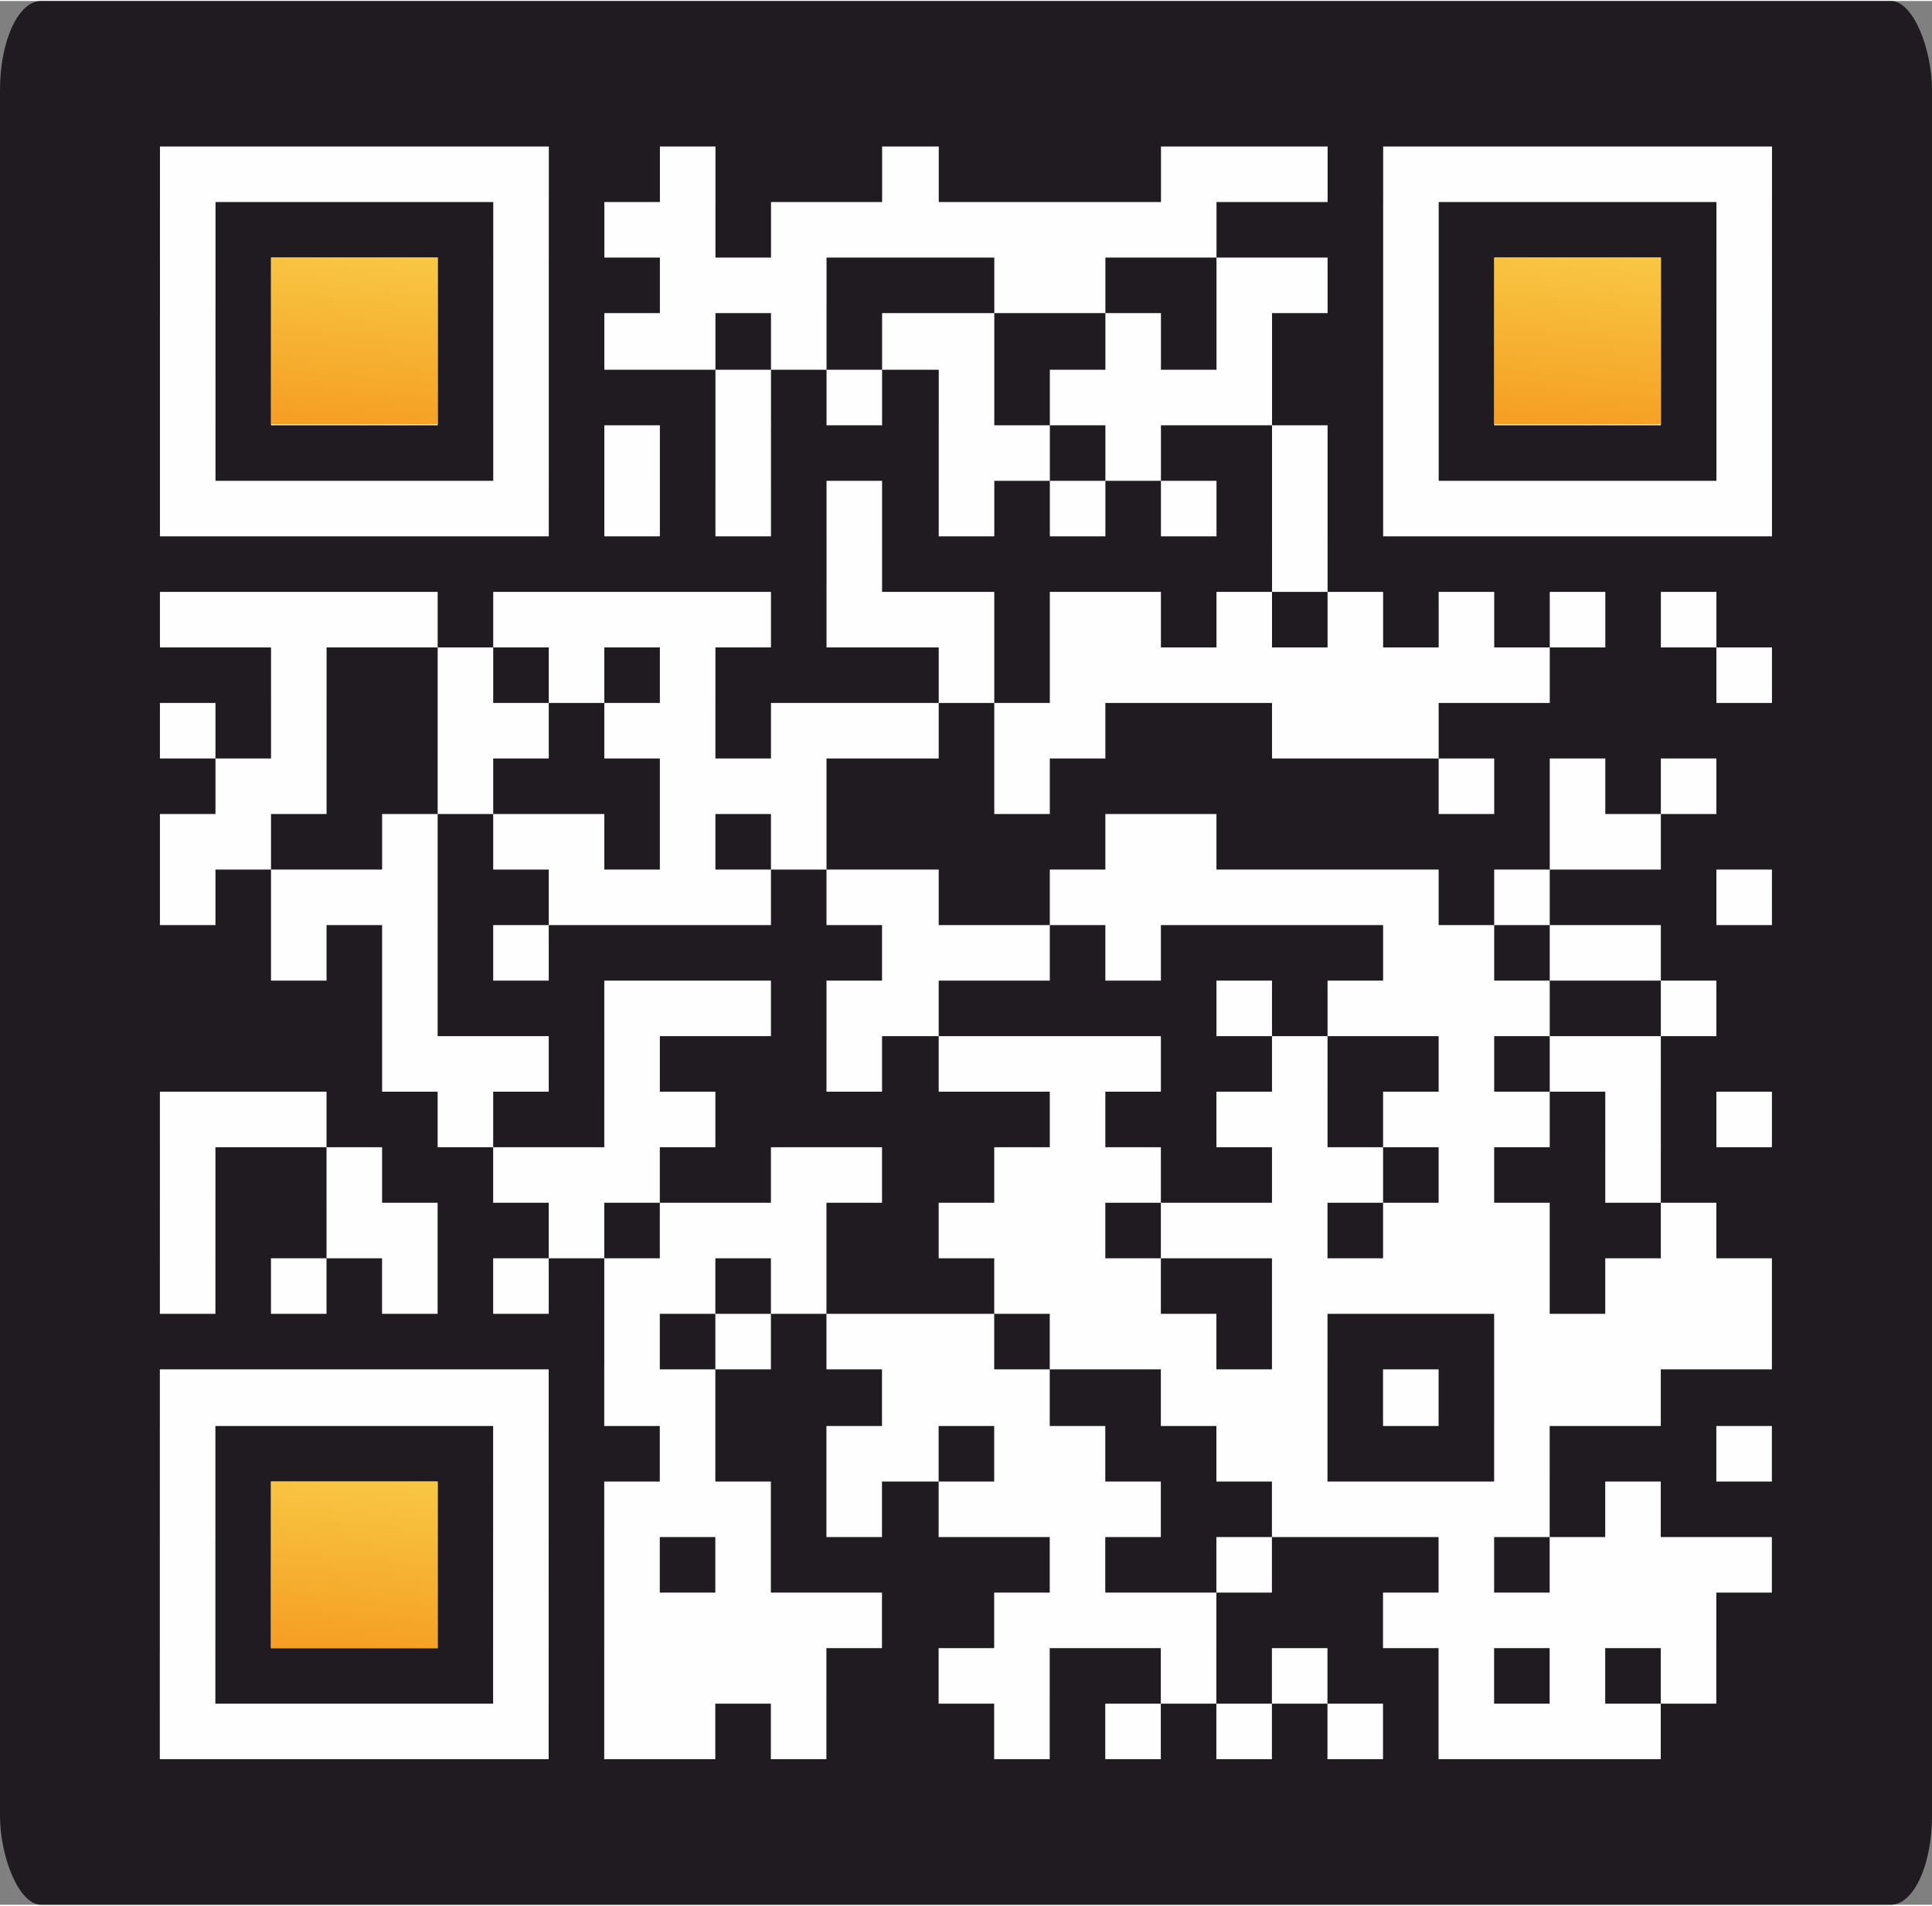 <?xml version="1.0" encoding="UTF-8"?>
<!DOCTYPE svg PUBLIC "-//W3C//DTD SVG 1.1//EN" "http://www.w3.org/Graphics/SVG/1.1/DTD/svg11.dtd">
<!-- Creator: CorelDRAW (Deneme Sürümü) -->
<svg xmlns="http://www.w3.org/2000/svg" xml:space="preserve" width="300px" height="296px" version="1.1" style="shape-rendering:geometricPrecision; text-rendering:geometricPrecision; image-rendering:optimizeQuality; fill-rule:evenodd; clip-rule:evenodd"
viewBox="0 0 17.39 17.14"
 xmlns:xlink="http://www.w3.org/1999/xlink"
 xmlns:xodm="http://www.corel.com/coreldraw/odm/2003">
 <rect x="0" y="0" width="17.39" height="17.14" fill="#808080" stroke="none"/>
 <defs>
  <style type="text/css">
   <![CDATA[
    .fil0 {fill:#1F1B20}
    .fil1 {fill:#FEFEFE;fill-rule:nonzero}
    .fil2 {fill:url(#id0)}
    .fil3 {fill:url(#id1)}
    .fil4 {fill:url(#id2)}
   ]]>
  </style>
  <linearGradient id="id0" gradientUnits="userSpaceOnUse" x1="14.56" y1="3.83" x2="14.71" y2="2.31">
   <stop offset="0" style="stop-opacity:1; stop-color:#F5A024"/>
   <stop offset="1" style="stop-opacity:1; stop-color:#F8C743"/>
  </linearGradient>
  <linearGradient id="id1" gradientUnits="userSpaceOnUse" xlink:href="#id0" x1="3.55" y1="3.83" x2="3.7" y2="2.31">
  </linearGradient>
  <linearGradient id="id2" gradientUnits="userSpaceOnUse" xlink:href="#id0" x1="3.55" y1="14.85" x2="3.7" y2="13.32">
  </linearGradient>
 </defs>
 <g id="Layer_x0020_1">
  <rect class="fil0" width="17.39" height="17.14" rx="0.37" ry="0.8"/>
  <g id="elements">
   <path class="fil1" d="M1.44 1.31l0.5 0 0 0.5 -0.5 0 0 -0.5zm0.5 0l0.5 0 0 0.5 -0.5 0 0 -0.5zm0.5 0l0.5 0 0 0.5 -0.5 0 0 -0.5zm0.5 0l0.5 0 0 0.5 -0.5 0 0 -0.5zm0.5 0l0.5 0 0 0.5 -0.5 0 0 -0.5zm0.5 0l0.5 0 0 0.5 -0.5 0 0 -0.5zm0.5 0l0.5 0 0 0.5 -0.5 0 0 -0.5zm1.5 0l0.5 0 0 0.5 -0.5 0 0 -0.5zm2 0l0.51 0 0 0.5 -0.51 0 0 -0.5zm2.51 0l0.5 0 0 0.5 -0.5 0 0 -0.5zm0.5 0l0.5 0 0 0.5 -0.5 0 0 -0.5zm0.5 0l0.5 0 0 0.5 -0.5 0 0 -0.5zm1 0l0.5 0 0 0.5 -0.5 0 0 -0.5zm0.5 0l0.5 0 0 0.5 -0.5 0 0 -0.5zm0.5 0l0.5 0 0 0.5 -0.5 0 0 -0.5zm0.5 0l0.5 0 0 0.5 -0.5 0 0 -0.5zm0.5 0l0.5 0 0 0.5 -0.5 0 0 -0.5zm0.5 0l0.5 0 0 0.5 -0.5 0 0 -0.5zm0.5 0l0.5 0 0 0.5 -0.5 0 0 -0.5zm-14.01 0.5l0.5 0 0 0.5 -0.5 0 0 -0.5zm3 0l0.5 0 0 0.5 -0.5 0 0 -0.5zm1 0l0.5 0 0 0.5 -0.5 0 0 -0.5zm0.5 0l0.5 0 0 0.5 -0.5 0 0 -0.5zm1 0l0.5 0 0 0.5 -0.5 0 0 -0.5zm0.5 0l0.5 0 0 0.5 -0.5 0 0 -0.5zm0.5 0l0.51 0 0 0.5 -0.51 0 0 -0.5zm0.51 0l0.5 0 0 0.5 -0.5 0 0 -0.5zm0.5 0l0.5 0 0 0.5 -0.5 0 0 -0.5zm0.5 0l0.5 0 0 0.5 -0.5 0 0 -0.5zm0.5 0l0.5 0 0 0.5 -0.5 0 0 -0.5zm0.5 0l0.5 0 0 0.5 -0.5 0 0 -0.5zm2 0l0.5 0 0 0.5 -0.5 0 0 -0.5zm3 0l0.5 0 0 0.5 -0.5 0 0 -0.5zm-14.01 0.5l0.5 0 0 0.5 -0.5 0 0 -0.5zm1 0l0.5 0 0 0.5 -0.5 0 0 -0.5zm0.5 0l0.5 0 0 0.5 -0.5 0 0 -0.5zm0.5 0l0.5 0 0 0.5 -0.5 0 0 -0.5zm1 0l0.5 0 0 0.5 -0.5 0 0 -0.5zm1.5 0l0.5 0 0 0.5 -0.5 0 0 -0.5zm0.5 0l0.5 0 0 0.5 -0.5 0 0 -0.5zm0.5 0l0.5 0 0 0.5 -0.5 0 0 -0.5zm2.01 0l0.5 0 0 0.5 -0.5 0 0 -0.5zm0.5 0l0.5 0 0 0.5 -0.5 0 0 -0.5zm1.5 0l0.5 0 0 0.5 -0.5 0 0 -0.5zm0.5 0l0.5 0 0 0.5 -0.5 0 0 -0.5zm1 0l0.5 0 0 0.5 -0.5 0 0 -0.5zm1 0l0.5 0 0 0.5 -0.5 0 0 -0.5zm0.5 0l0.5 0 0 0.5 -0.5 0 0 -0.5zm0.5 0l0.5 0 0 0.5 -0.5 0 0 -0.5zm1 0l0.5 0 0 0.5 -0.5 0 0 -0.5zm-14.01 0.5l0.5 0 0 0.51 -0.5 0 0 -0.51zm1 0l0.5 0 0 0.51 -0.5 0 0 -0.51zm0.5 0l0.5 0 0 0.51 -0.5 0 0 -0.51zm0.5 0l0.5 0 0 0.51 -0.5 0 0 -0.51zm1 0l0.5 0 0 0.51 -0.5 0 0 -0.51zm1 0l0.5 0 0 0.51 -0.5 0 0 -0.51zm0.5 0l0.5 0 0 0.51 -0.5 0 0 -0.51zm1 0l0.5 0 0 0.51 -0.5 0 0 -0.51zm1 0l0.51 0 0 0.51 -0.51 0 0 -0.51zm0.51 0l0.5 0 0 0.51 -0.5 0 0 -0.51zm1.5 0l0.5 0 0 0.51 -0.5 0 0 -0.51zm1 0l0.5 0 0 0.51 -0.5 0 0 -0.51zm1.5 0l0.5 0 0 0.51 -0.5 0 0 -0.51zm1 0l0.5 0 0 0.51 -0.5 0 0 -0.51zm0.5 0l0.5 0 0 0.51 -0.5 0 0 -0.51zm0.5 0l0.5 0 0 0.51 -0.5 0 0 -0.51zm1 0l0.5 0 0 0.51 -0.5 0 0 -0.51zm-14.01 0.51l0.5 0 0 0.5 -0.5 0 0 -0.5zm1 0l0.5 0 0 0.5 -0.5 0 0 -0.5zm0.5 0l0.5 0 0 0.5 -0.5 0 0 -0.5zm0.5 0l0.5 0 0 0.5 -0.5 0 0 -0.5zm1 0l0.5 0 0 0.5 -0.5 0 0 -0.5zm2 0l0.5 0 0 0.5 -0.5 0 0 -0.5zm1 0l0.5 0 0 0.5 -0.5 0 0 -0.5zm1.01 0l0.5 0 0 0.5 -0.5 0 0 -0.5zm1 0l0.5 0 0 0.5 -0.5 0 0 -0.5zm0.5 0l0.5 0 0 0.5 -0.5 0 0 -0.5zm0.5 0l0.5 0 0 0.5 -0.5 0 0 -0.5zm0.5 0l0.5 0 0 0.5 -0.5 0 0 -0.5zm1.5 0l0.5 0 0 0.5 -0.5 0 0 -0.5zm1 0l0.5 0 0 0.5 -0.5 0 0 -0.5zm0.5 0l0.5 0 0 0.5 -0.5 0 0 -0.5zm0.5 0l0.5 0 0 0.5 -0.5 0 0 -0.5zm1 0l0.5 0 0 0.5 -0.5 0 0 -0.5zm-14.01 0.5l0.5 0 0 0.5 -0.5 0 0 -0.5zm3 0l0.5 0 0 0.5 -0.5 0 0 -0.5zm1 0l0.5 0 0 0.5 -0.5 0 0 -0.5zm1 0l0.5 0 0 0.5 -0.5 0 0 -0.5zm2.01 0l0.5 0 0 0.5 -0.5 0 0 -0.5zm0.5 0l0.5 0 0 0.5 -0.5 0 0 -0.5zm1 0l0.5 0 0 0.5 -0.5 0 0 -0.5zm1.5 0l0.5 0 0 0.5 -0.5 0 0 -0.5zm1 0l0.5 0 0 0.5 -0.5 0 0 -0.5zm3 0l0.5 0 0 0.5 -0.5 0 0 -0.5zm-14.01 0.5l0.5 0 0 0.5 -0.5 0 0 -0.5zm0.5 0l0.5 0 0 0.5 -0.5 0 0 -0.5zm0.5 0l0.5 0 0 0.5 -0.5 0 0 -0.5zm0.5 0l0.5 0 0 0.5 -0.5 0 0 -0.5zm0.5 0l0.5 0 0 0.5 -0.5 0 0 -0.5zm0.5 0l0.5 0 0 0.5 -0.5 0 0 -0.5zm0.5 0l0.5 0 0 0.5 -0.5 0 0 -0.5zm1 0l0.5 0 0 0.5 -0.5 0 0 -0.5zm1 0l0.5 0 0 0.5 -0.5 0 0 -0.5zm1 0l0.5 0 0 0.5 -0.5 0 0 -0.5zm1.01 0l0.5 0 0 0.5 -0.5 0 0 -0.5zm1 0l0.5 0 0 0.5 -0.5 0 0 -0.5zm1 0l0.5 0 0 0.5 -0.5 0 0 -0.5zm1 0l0.5 0 0 0.5 -0.5 0 0 -0.5zm1 0l0.5 0 0 0.5 -0.5 0 0 -0.5zm0.5 0l0.5 0 0 0.5 -0.5 0 0 -0.5zm0.5 0l0.5 0 0 0.5 -0.5 0 0 -0.5zm0.5 0l0.5 0 0 0.5 -0.5 0 0 -0.5zm0.5 0l0.5 0 0 0.5 -0.5 0 0 -0.5zm0.5 0l0.5 0 0 0.5 -0.5 0 0 -0.5zm0.5 0l0.5 0 0 0.5 -0.5 0 0 -0.5zm-8.01 0.5l0.5 0 0 0.5 -0.5 0 0 -0.5zm4.01 0l0.5 0 0 0.5 -0.5 0 0 -0.5zm-10.01 0.5l0.5 0 0 0.5 -0.5 0 0 -0.5zm0.5 0l0.5 0 0 0.5 -0.5 0 0 -0.5zm0.5 0l0.5 0 0 0.5 -0.5 0 0 -0.5zm0.5 0l0.5 0 0 0.5 -0.5 0 0 -0.5zm0.5 0l0.5 0 0 0.5 -0.5 0 0 -0.5zm1 0l0.5 0 0 0.5 -0.5 0 0 -0.5zm0.5 0l0.5 0 0 0.5 -0.5 0 0 -0.5zm0.5 0l0.5 0 0 0.5 -0.5 0 0 -0.5zm0.5 0l0.5 0 0 0.5 -0.5 0 0 -0.5zm0.5 0l0.5 0 0 0.5 -0.5 0 0 -0.5zm1 0l0.5 0 0 0.5 -0.5 0 0 -0.5zm0.5 0l0.51 0 0 0.5 -0.51 0 0 -0.5zm0.51 0l0.5 0 0 0.5 -0.5 0 0 -0.5zm1 0l0.5 0 0 0.5 -0.5 0 0 -0.5zm0.5 0l0.5 0 0 0.5 -0.5 0 0 -0.5zm1 0l0.5 0 0 0.5 -0.5 0 0 -0.5zm1 0l0.5 0 0 0.5 -0.5 0 0 -0.5zm1 0l0.5 0 0 0.5 -0.5 0 0 -0.5zm1 0l0.5 0 0 0.5 -0.5 0 0 -0.5zm1 0l0.5 0 0 0.5 -0.5 0 0 -0.5zm-12.51 0.5l0.5 0 0 0.5 -0.5 0 0 -0.5zm1.5 0l0.5 0 0 0.5 -0.5 0 0 -0.5zm1 0l0.5 0 0 0.5 -0.5 0 0 -0.5zm1 0l0.5 0 0 0.5 -0.5 0 0 -0.5zm2.51 0l0.5 0 0 0.5 -0.5 0 0 -0.5zm1 0l0.5 0 0 0.5 -0.5 0 0 -0.5zm0.5 0l0.5 0 0 0.5 -0.5 0 0 -0.5zm0.5 0l0.5 0 0 0.5 -0.5 0 0 -0.5zm0.5 0l0.5 0 0 0.5 -0.5 0 0 -0.5zm0.5 0l0.5 0 0 0.5 -0.5 0 0 -0.5zm0.5 0l0.5 0 0 0.5 -0.5 0 0 -0.5zm0.5 0l0.5 0 0 0.5 -0.5 0 0 -0.5zm0.5 0l0.5 0 0 0.5 -0.5 0 0 -0.5zm0.5 0l0.5 0 0 0.5 -0.5 0 0 -0.5zm2 0l0.5 0 0 0.5 -0.5 0 0 -0.5zm-14.01 0.5l0.5 0 0 0.5 -0.5 0 0 -0.5zm1 0l0.5 0 0 0.5 -0.5 0 0 -0.5zm1.5 0l0.5 0 0 0.5 -0.5 0 0 -0.5zm0.5 0l0.5 0 0 0.5 -0.5 0 0 -0.5zm1 0l0.5 0 0 0.5 -0.5 0 0 -0.5zm0.5 0l0.5 0 0 0.5 -0.5 0 0 -0.5zm1 0l0.5 0 0 0.5 -0.5 0 0 -0.5zm0.5 0l0.5 0 0 0.5 -0.5 0 0 -0.5zm0.5 0l0.51 0 0 0.5 -0.51 0 0 -0.5zm1.01 0l0.5 0 0 0.5 -0.5 0 0 -0.5zm0.5 0l0.5 0 0 0.5 -0.5 0 0 -0.5zm2 0l0.5 0 0 0.5 -0.5 0 0 -0.5zm0.5 0l0.5 0 0 0.5 -0.5 0 0 -0.5zm0.5 0l0.5 0 0 0.5 -0.5 0 0 -0.5zm-10.51 0.5l0.5 0 0 0.5 -0.5 0 0 -0.5zm0.5 0l0.5 0 0 0.5 -0.5 0 0 -0.5zm1.5 0l0.5 0 0 0.5 -0.5 0 0 -0.5zm2 0l0.5 0 0 0.5 -0.5 0 0 -0.5zm0.5 0l0.5 0 0 0.5 -0.5 0 0 -0.5zm0.5 0l0.5 0 0 0.5 -0.5 0 0 -0.5zm2.01 0l0.5 0 0 0.5 -0.5 0 0 -0.5zm4 0l0.5 0 0 0.5 -0.5 0 0 -0.5zm1 0l0.5 0 0 0.5 -0.5 0 0 -0.5zm1 0l0.5 0 0 0.5 -0.5 0 0 -0.5zm-13.51 0.5l0.5 0 0 0.5 -0.5 0 0 -0.5zm0.5 0l0.5 0 0 0.5 -0.5 0 0 -0.5zm1.5 0l0.5 0 0 0.5 -0.5 0 0 -0.5zm1 0l0.5 0 0 0.5 -0.5 0 0 -0.5zm0.5 0l0.5 0 0 0.5 -0.5 0 0 -0.5zm1 0l0.5 0 0 0.5 -0.5 0 0 -0.5zm1 0l0.5 0 0 0.5 -0.5 0 0 -0.5zm3.01 0l0.5 0 0 0.5 -0.5 0 0 -0.5zm0.5 0l0.5 0 0 0.5 -0.5 0 0 -0.5zm3.5 0l0.5 0 0 0.5 -0.5 0 0 -0.5zm0.5 0l0.5 0 0 0.5 -0.5 0 0 -0.5zm-13.01 0.5l0.5 0 0 0.5 -0.5 0 0 -0.5zm1 0l0.5 0 0 0.5 -0.5 0 0 -0.5zm0.5 0l0.5 0 0 0.5 -0.5 0 0 -0.5zm0.5 0l0.5 0 0 0.5 -0.5 0 0 -0.5zm1.5 0l0.5 0 0 0.5 -0.5 0 0 -0.5zm0.5 0l0.5 0 0 0.5 -0.5 0 0 -0.5zm0.5 0l0.5 0 0 0.5 -0.5 0 0 -0.5zm0.5 0l0.5 0 0 0.5 -0.5 0 0 -0.5zm1 0l0.5 0 0 0.5 -0.5 0 0 -0.5zm0.5 0l0.51 0 0 0.5 -0.51 0 0 -0.5zm1.51 0l0.5 0 0 0.5 -0.5 0 0 -0.5zm0.5 0l0.5 0 0 0.5 -0.5 0 0 -0.5zm0.5 0l0.5 0 0 0.5 -0.5 0 0 -0.5zm0.5 0l0.5 0 0 0.5 -0.5 0 0 -0.5zm0.5 0l0.5 0 0 0.5 -0.5 0 0 -0.5zm0.5 0l0.5 0 0 0.5 -0.5 0 0 -0.5zm0.5 0l0.5 0 0 0.5 -0.5 0 0 -0.5zm1 0l0.5 0 0 0.5 -0.5 0 0 -0.5zm2 0l0.5 0 0 0.5 -0.5 0 0 -0.5zm-13.01 0.5l0.5 0 0 0.5 -0.5 0 0 -0.5zm1 0l0.5 0 0 0.5 -0.5 0 0 -0.5zm1 0l0.5 0 0 0.5 -0.5 0 0 -0.5zm3.5 0l0.51 0 0 0.5 -0.51 0 0 -0.5zm0.51 0l0.5 0 0 0.5 -0.5 0 0 -0.5zm0.5 0l0.5 0 0 0.5 -0.5 0 0 -0.5zm1 0l0.5 0 0 0.5 -0.5 0 0 -0.5zm2.5 0l0.5 0 0 0.5 -0.5 0 0 -0.5zm0.5 0l0.5 0 0 0.5 -0.5 0 0 -0.5zm1 0l0.5 0 0 0.5 -0.5 0 0 -0.5zm0.5 0l0.5 0 0 0.5 -0.5 0 0 -0.5zm-11.01 0.5l0.5 0 0 0.5 -0.5 0 0 -0.5zm2 0l0.5 0 0 0.5 -0.5 0 0 -0.5zm0.5 0l0.5 0 0 0.5 -0.5 0 0 -0.5zm0.5 0l0.5 0 0 0.5 -0.5 0 0 -0.5zm1 0l0.5 0 0 0.5 -0.5 0 0 -0.5zm0.5 0l0.51 0 0 0.5 -0.51 0 0 -0.5zm3.01 0l0.5 0 0 0.5 -0.5 0 0 -0.5zm1 0l0.5 0 0 0.5 -0.5 0 0 -0.5zm0.5 0l0.5 0 0 0.5 -0.5 0 0 -0.5zm0.5 0l0.5 0 0 0.5 -0.5 0 0 -0.5zm0.5 0l0.5 0 0 0.5 -0.5 0 0 -0.5zm1.5 0l0.5 0 0 0.5 -0.5 0 0 -0.5zm-11.51 0.5l0.5 0 0 0.5 -0.5 0 0 -0.5zm0.5 0l0.5 0 0 0.5 -0.5 0 0 -0.5zm0.5 0l0.5 0 0 0.5 -0.5 0 0 -0.5zm1 0l0.5 0 0 0.5 -0.5 0 0 -0.5zm2 0l0.5 0 0 0.5 -0.5 0 0 -0.5zm1.01 0l0.5 0 0 0.5 -0.5 0 0 -0.5zm0.5 0l0.5 0 0 0.5 -0.5 0 0 -0.5zm0.5 0l0.5 0 0 0.5 -0.5 0 0 -0.5zm0.5 0l0.5 0 0 0.5 -0.5 0 0 -0.5zm1.5 0l0.5 0 0 0.5 -0.5 0 0 -0.5zm1.5 0l0.5 0 0 0.5 -0.5 0 0 -0.5zm1 0l0.5 0 0 0.5 -0.5 0 0 -0.5zm0.5 0l0.5 0 0 0.5 -0.5 0 0 -0.5zm-13.01 0.5l0.5 0 0 0.5 -0.5 0 0 -0.5zm0.5 0l0.5 0 0 0.5 -0.5 0 0 -0.5zm0.5 0l0.5 0 0 0.5 -0.5 0 0 -0.5zm1.5 0l0.5 0 0 0.5 -0.5 0 0 -0.5zm1.5 0l0.5 0 0 0.5 -0.5 0 0 -0.5zm0.5 0l0.5 0 0 0.5 -0.5 0 0 -0.5zm3.51 0l0.5 0 0 0.5 -0.5 0 0 -0.5zm1.5 0l0.5 0 0 0.5 -0.5 0 0 -0.5zm0.5 0l0.5 0 0 0.5 -0.5 0 0 -0.5zm1 0l0.5 0 0 0.5 -0.5 0 0 -0.5zm0.5 0l0.5 0 0 0.5 -0.5 0 0 -0.5zm0.5 0l0.5 0 0 0.5 -0.5 0 0 -0.5zm1 0l0.5 0 0 0.5 -0.5 0 0 -0.5zm1 0l0.5 0 0 0.5 -0.5 0 0 -0.5zm-14.01 0.5l0.5 0 0 0.5 -0.5 0 0 -0.5zm1.5 0l0.5 0 0 0.5 -0.5 0 0 -0.5zm1.5 0l0.5 0 0 0.5 -0.5 0 0 -0.5zm0.5 0l0.5 0 0 0.5 -0.5 0 0 -0.5zm0.5 0l0.5 0 0 0.5 -0.5 0 0 -0.5zm1.5 0l0.5 0 0 0.5 -0.5 0 0 -0.5zm0.5 0l0.5 0 0 0.5 -0.5 0 0 -0.5zm1.51 0l0.5 0 0 0.5 -0.5 0 0 -0.5zm0.5 0l0.5 0 0 0.5 -0.5 0 0 -0.5zm0.5 0l0.5 0 0 0.5 -0.5 0 0 -0.5zm1.5 0l0.5 0 0 0.5 -0.5 0 0 -0.5zm0.5 0l0.5 0 0 0.5 -0.5 0 0 -0.5zm1 0l0.5 0 0 0.5 -0.5 0 0 -0.5zm1.5 0l0.5 0 0 0.5 -0.5 0 0 -0.5zm-13.01 0.5l0.5 0 0 0.5 -0.5 0 0 -0.5zm1.5 0l0.5 0 0 0.5 -0.5 0 0 -0.5zm0.5 0l0.5 0 0 0.5 -0.5 0 0 -0.5zm1.5 0l0.5 0 0 0.5 -0.5 0 0 -0.5zm1 0l0.5 0 0 0.5 -0.5 0 0 -0.5zm0.5 0l0.5 0 0 0.5 -0.5 0 0 -0.5zm0.5 0l0.5 0 0 0.5 -0.5 0 0 -0.5zm1.51 0l0.5 0 0 0.5 -0.5 0 0 -0.5zm0.5 0l0.5 0 0 0.5 -0.5 0 0 -0.5zm0.5 0l0.5 0 0 0.5 -0.5 0 0 -0.5zm1 0l0.5 0 0 0.5 -0.5 0 0 -0.5zm0.5 0l0.5 0 0 0.5 -0.5 0 0 -0.5zm0.5 0l0.5 0 0 0.5 -0.5 0 0 -0.5zm1 0l0.5 0 0 0.5 -0.5 0 0 -0.5zm0.5 0l0.5 0 0 0.5 -0.5 0 0 -0.5zm0.5 0l0.5 0 0 0.5 -0.5 0 0 -0.5zm1.5 0l0.5 0 0 0.5 -0.5 0 0 -0.5zm-13.51 0.5l0.5 0 0 0.5 -0.5 0 0 -0.5zm1 0l0.5 0 0 0.5 -0.5 0 0 -0.5zm1 0l0.5 0 0 0.5 -0.5 0 0 -0.5zm1 0l0.5 0 0 0.5 -0.5 0 0 -0.5zm1 0l0.5 0 0 0.5 -0.5 0 0 -0.5zm0.5 0l0.5 0 0 0.5 -0.5 0 0 -0.5zm1 0l0.5 0 0 0.5 -0.5 0 0 -0.5zm2.01 0l0.5 0 0 0.5 -0.5 0 0 -0.5zm0.5 0l0.5 0 0 0.5 -0.5 0 0 -0.5zm0.5 0l0.5 0 0 0.5 -0.5 0 0 -0.5zm1.5 0l0.5 0 0 0.5 -0.5 0 0 -0.5zm0.5 0l0.5 0 0 0.5 -0.5 0 0 -0.5zm0.5 0l0.5 0 0 0.5 -0.5 0 0 -0.5zm0.5 0l0.5 0 0 0.5 -0.5 0 0 -0.5zm0.5 0l0.5 0 0 0.5 -0.5 0 0 -0.5zm1 0l0.5 0 0 0.5 -0.5 0 0 -0.5zm0.5 0l0.5 0 0 0.5 -0.5 0 0 -0.5zm0.5 0l0.5 0 0 0.5 -0.5 0 0 -0.5zm-10.01 0.5l0.5 0 0 0.5 -0.5 0 0 -0.5zm1 0l0.5 0 0 0.5 -0.5 0 0 -0.5zm1 0l0.5 0 0 0.5 -0.5 0 0 -0.5zm0.5 0l0.51 0 0 0.5 -0.51 0 0 -0.5zm0.51 0l0.5 0 0 0.5 -0.5 0 0 -0.5zm1 0l0.5 0 0 0.5 -0.5 0 0 -0.5zm0.5 0l0.5 0 0 0.5 -0.5 0 0 -0.5zm0.5 0l0.5 0 0 0.5 -0.5 0 0 -0.5zm1 0l0.5 0 0 0.5 -0.5 0 0 -0.5zm2 0l0.5 0 0 0.5 -0.5 0 0 -0.5zm0.5 0l0.5 0 0 0.5 -0.5 0 0 -0.5zm0.5 0l0.5 0 0 0.5 -0.5 0 0 -0.5zm0.5 0l0.5 0 0 0.5 -0.5 0 0 -0.5zm0.5 0l0.5 0 0 0.5 -0.5 0 0 -0.5zm-14.01 0.5l0.5 0 0 0.51 -0.5 0 0 -0.51zm0.5 0l0.5 0 0 0.51 -0.5 0 0 -0.51zm0.5 0l0.5 0 0 0.51 -0.5 0 0 -0.51zm0.5 0l0.5 0 0 0.51 -0.5 0 0 -0.51zm0.5 0l0.5 0 0 0.51 -0.5 0 0 -0.51zm0.5 0l0.5 0 0 0.51 -0.5 0 0 -0.51zm0.5 0l0.5 0 0 0.51 -0.5 0 0 -0.51zm1 0l0.5 0 0 0.51 -0.5 0 0 -0.51zm0.5 0l0.5 0 0 0.51 -0.5 0 0 -0.51zm2 0l0.51 0 0 0.51 -0.51 0 0 -0.51zm0.51 0l0.5 0 0 0.51 -0.5 0 0 -0.51zm0.5 0l0.5 0 0 0.51 -0.5 0 0 -0.51zm1.5 0l0.5 0 0 0.51 -0.5 0 0 -0.51zm0.5 0l0.5 0 0 0.51 -0.5 0 0 -0.51zm0.5 0l0.5 0 0 0.51 -0.5 0 0 -0.51zm1 0l0.5 0 0 0.51 -0.5 0 0 -0.51zm1 0l0.5 0 0 0.51 -0.5 0 0 -0.51zm0.5 0l0.5 0 0 0.51 -0.5 0 0 -0.51zm0.5 0l0.5 0 0 0.51 -0.5 0 0 -0.51zm-13.01 0.51l0.5 0 0 0.5 -0.5 0 0 -0.5zm3 0l0.5 0 0 0.5 -0.5 0 0 -0.5zm1.5 0l0.5 0 0 0.5 -0.5 0 0 -0.5zm1.5 0l0.5 0 0 0.5 -0.5 0 0 -0.5zm0.5 0l0.51 0 0 0.5 -0.51 0 0 -0.5zm1.01 0l0.5 0 0 0.5 -0.5 0 0 -0.5zm0.5 0l0.5 0 0 0.5 -0.5 0 0 -0.5zm1.5 0l0.5 0 0 0.5 -0.5 0 0 -0.5zm0.5 0l0.5 0 0 0.5 -0.5 0 0 -0.5zm2 0l0.5 0 0 0.5 -0.5 0 0 -0.5zm2 0l0.5 0 0 0.5 -0.5 0 0 -0.5zm-14.01 0.5l0.5 0 0 0.5 -0.5 0 0 -0.5zm1 0l0.5 0 0 0.5 -0.5 0 0 -0.5zm0.5 0l0.5 0 0 0.5 -0.5 0 0 -0.5zm0.5 0l0.5 0 0 0.5 -0.5 0 0 -0.5zm1 0l0.5 0 0 0.5 -0.5 0 0 -0.5zm1 0l0.5 0 0 0.5 -0.5 0 0 -0.5zm0.5 0l0.5 0 0 0.5 -0.5 0 0 -0.5zm0.5 0l0.5 0 0 0.5 -0.5 0 0 -0.5zm1 0l0.5 0 0 0.5 -0.5 0 0 -0.5zm1.01 0l0.5 0 0 0.5 -0.5 0 0 -0.5zm0.5 0l0.5 0 0 0.5 -0.5 0 0 -0.5zm0.5 0l0.5 0 0 0.5 -0.5 0 0 -0.5zm0.5 0l0.5 0 0 0.5 -0.5 0 0 -0.5zm1.5 0l0.5 0 0 0.5 -0.5 0 0 -0.5zm0.5 0l0.5 0 0 0.5 -0.5 0 0 -0.5zm0.5 0l0.5 0 0 0.5 -0.5 0 0 -0.5zm0.5 0l0.5 0 0 0.5 -0.5 0 0 -0.5zm0.5 0l0.5 0 0 0.5 -0.5 0 0 -0.5zm1 0l0.5 0 0 0.5 -0.5 0 0 -0.5zm-13.01 0.5l0.5 0 0 0.5 -0.5 0 0 -0.5zm1 0l0.5 0 0 0.5 -0.5 0 0 -0.5zm0.5 0l0.5 0 0 0.5 -0.5 0 0 -0.5zm0.5 0l0.5 0 0 0.5 -0.5 0 0 -0.5zm1 0l0.5 0 0 0.5 -0.5 0 0 -0.5zm1 0l0.5 0 0 0.5 -0.5 0 0 -0.5zm1 0l0.5 0 0 0.5 -0.5 0 0 -0.5zm3.01 0l0.5 0 0 0.5 -0.5 0 0 -0.5zm1.5 0l0.5 0 0 0.5 -0.5 0 0 -0.5zm2 0l0.5 0 0 0.5 -0.5 0 0 -0.5zm1 0l0.5 0 0 0.5 -0.5 0 0 -0.5zm0.5 0l0.5 0 0 0.5 -0.5 0 0 -0.5zm0.5 0l0.5 0 0 0.5 -0.5 0 0 -0.5zm0.5 0l0.5 0 0 0.5 -0.5 0 0 -0.5zm-14.01 0.5l0.5 0 0 0.5 -0.5 0 0 -0.5zm1 0l0.5 0 0 0.5 -0.5 0 0 -0.5zm0.5 0l0.5 0 0 0.5 -0.5 0 0 -0.5zm0.5 0l0.5 0 0 0.5 -0.5 0 0 -0.5zm1 0l0.5 0 0 0.5 -0.5 0 0 -0.5zm1 0l0.5 0 0 0.5 -0.5 0 0 -0.5zm0.5 0l0.5 0 0 0.5 -0.5 0 0 -0.5zm0.5 0l0.5 0 0 0.5 -0.5 0 0 -0.5zm0.5 0l0.5 0 0 0.5 -0.5 0 0 -0.5zm0.5 0l0.5 0 0 0.5 -0.5 0 0 -0.5zm1.51 0l0.5 0 0 0.5 -0.5 0 0 -0.5zm0.5 0l0.5 0 0 0.5 -0.5 0 0 -0.5zm0.5 0l0.5 0 0 0.5 -0.5 0 0 -0.5zm0.5 0l0.5 0 0 0.5 -0.5 0 0 -0.5zm2 0l0.5 0 0 0.5 -0.5 0 0 -0.5zm0.5 0l0.5 0 0 0.5 -0.5 0 0 -0.5zm0.5 0l0.5 0 0 0.5 -0.5 0 0 -0.5zm0.5 0l0.5 0 0 0.5 -0.5 0 0 -0.5zm0.5 0l0.5 0 0 0.5 -0.5 0 0 -0.5zm0.5 0l0.5 0 0 0.5 -0.5 0 0 -0.5zm-13.51 0.5l0.5 0 0 0.5 -0.5 0 0 -0.5zm3 0l0.5 0 0 0.5 -0.5 0 0 -0.5zm1 0l0.5 0 0 0.5 -0.5 0 0 -0.5zm0.5 0l0.5 0 0 0.5 -0.5 0 0 -0.5zm0.5 0l0.5 0 0 0.5 -0.5 0 0 -0.5zm0.5 0l0.5 0 0 0.5 -0.5 0 0 -0.5zm1.51 0l0.5 0 0 0.5 -0.5 0 0 -0.5zm0.5 0l0.5 0 0 0.5 -0.5 0 0 -0.5zm1.5 0l0.5 0 0 0.5 -0.5 0 0 -0.5zm1 0l0.5 0 0 0.5 -0.5 0 0 -0.5zm1.5 0l0.5 0 0 0.5 -0.5 0 0 -0.5zm1 0l0.5 0 0 0.5 -0.5 0 0 -0.5zm1 0l0.5 0 0 0.5 -0.5 0 0 -0.5zm-13.51 0.5l0.5 0 0 0.5 -0.5 0 0 -0.5zm0.5 0l0.5 0 0 0.5 -0.5 0 0 -0.5zm0.5 0l0.5 0 0 0.5 -0.5 0 0 -0.5zm0.5 0l0.5 0 0 0.5 -0.5 0 0 -0.5zm0.5 0l0.5 0 0 0.5 -0.5 0 0 -0.5zm0.5 0l0.5 0 0 0.5 -0.5 0 0 -0.5zm0.5 0l0.5 0 0 0.5 -0.5 0 0 -0.5zm1 0l0.5 0 0 0.5 -0.5 0 0 -0.5zm0.5 0l0.5 0 0 0.5 -0.5 0 0 -0.5zm1 0l0.5 0 0 0.5 -0.5 0 0 -0.5zm2.01 0l0.5 0 0 0.5 -0.5 0 0 -0.5zm1 0l0.5 0 0 0.5 -0.5 0 0 -0.5zm1 0l0.5 0 0 0.5 -0.5 0 0 -0.5zm1 0l0.5 0 0 0.5 -0.5 0 0 -0.5zm1 0l0.5 0 0 0.5 -0.5 0 0 -0.5zm0.5 0l0.5 0 0 0.5 -0.5 0 0 -0.5zm0.5 0l0.5 0 0 0.5 -0.5 0 0 -0.5zm0.5 0l0.5 0 0 0.5 -0.5 0 0 -0.5z"/>
  </g>
  <rect class="fil2" x="13.45" y="2.31" width="1.5" height="1.5"/>
  <rect class="fil3" x="2.44" y="2.31" width="1.5" height="1.5"/>
  <rect class="fil4" x="2.44" y="13.33" width="1.5" height="1.5"/>
 </g>
</svg>
